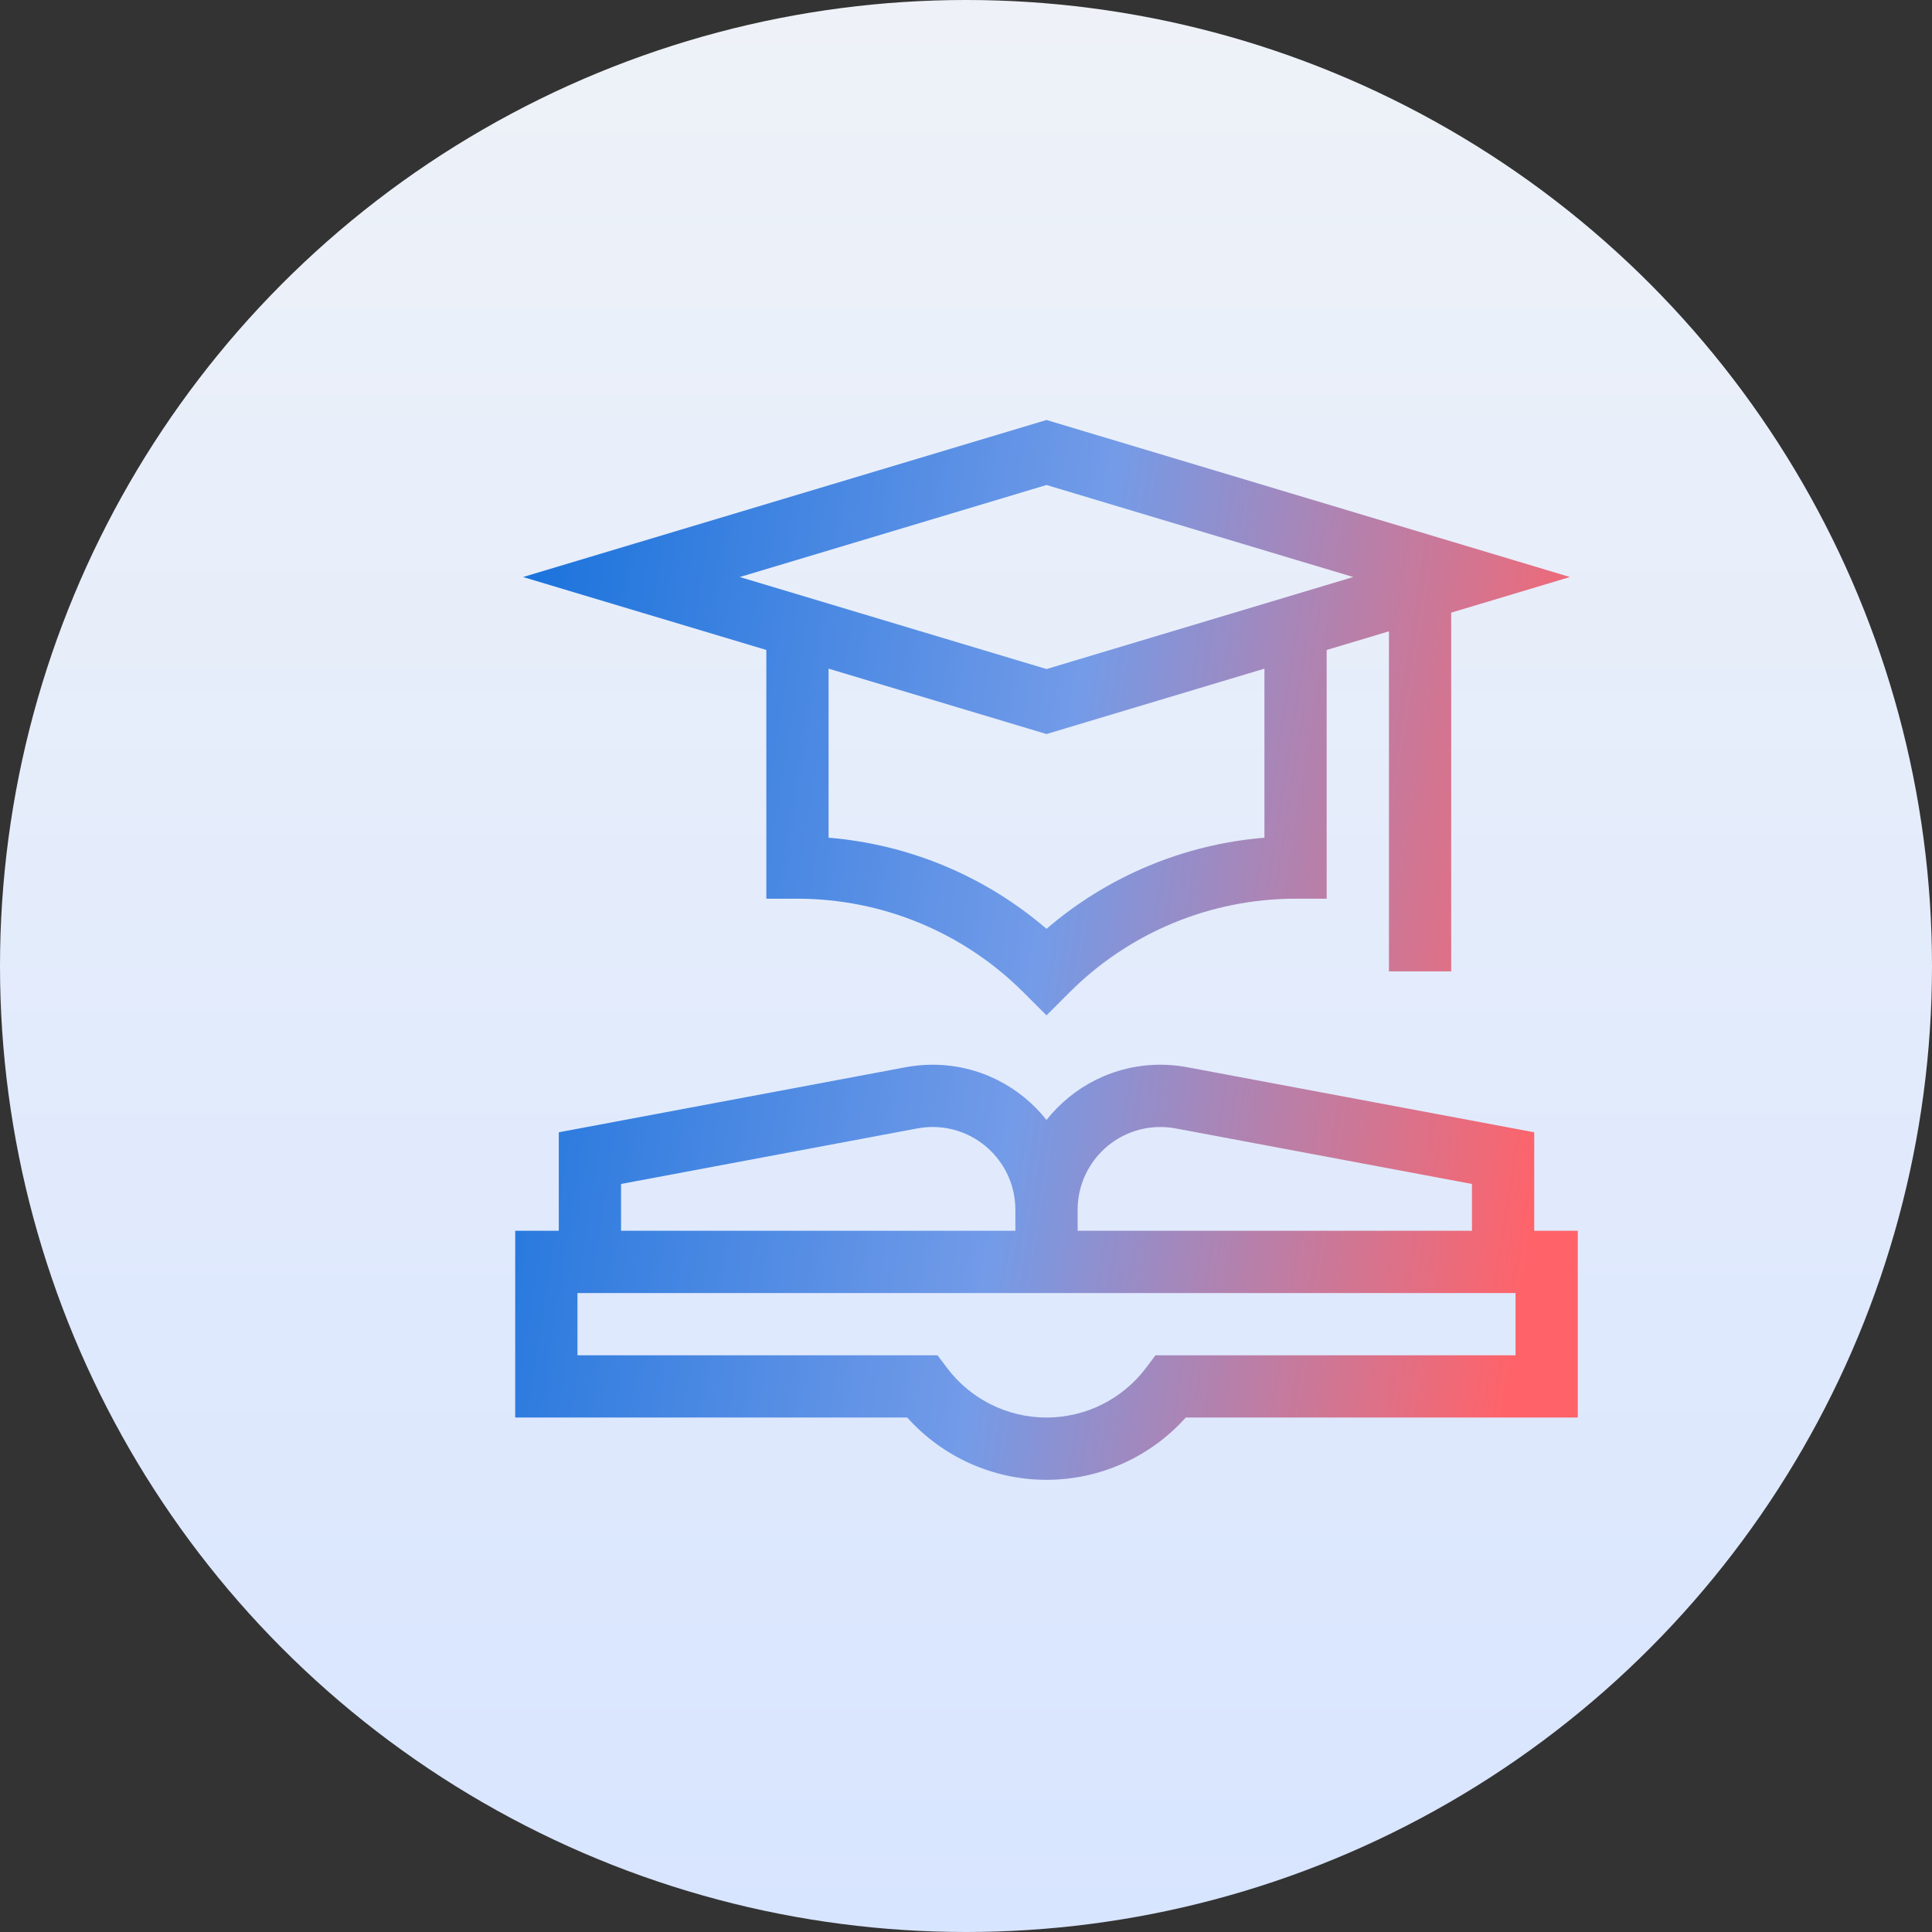 <svg width="60" height="60" viewBox="0 0 60 60" fill="none" xmlns="http://www.w3.org/2000/svg">
<rect x="0" y="0" width="60" height="60" fill="#333333" stroke="none"/>
<circle cx="30" cy="30" r="30" fill="url(#paint0_linear_10301_119238)"/>
<g clip-path="url(#clip0_10301_119238)">
<path fill-rule="evenodd" clip-rule="evenodd" d="M48.755 17.92L32.5 13.043L16.245 17.92L23.799 20.186V27.91H24.766C27.398 27.91 29.923 28.956 31.784 30.817L32.5 31.533L33.216 30.817C35.077 28.956 37.602 27.91 40.234 27.91H41.201V20.186L43.135 19.606V30.166H45.068V19.026L48.755 17.92ZM39.268 20.766L32.5 22.796L25.732 20.766V26.016C28.23 26.22 30.6 27.211 32.5 28.846C34.4 27.211 36.77 26.22 39.268 26.016V20.766ZM32.5 20.778L22.974 17.92L32.5 15.062L42.026 17.92L32.5 20.778ZM28.488 35.044C28.644 35.015 28.802 35 28.962 35C30.382 35 31.533 36.151 31.533 37.571V38.222H19.287V36.769L28.488 35.044ZM28.962 33.066C30.397 33.066 31.675 33.737 32.5 34.782C33.325 33.737 34.603 33.066 36.038 33.066C36.317 33.066 36.595 33.092 36.869 33.143L36.869 33.143L47.647 35.164V38.222H49V44.023H36.824C35.729 45.248 34.158 45.957 32.5 45.957C30.842 45.957 29.271 45.248 28.176 44.023H16V38.222H17.354V35.164L28.131 33.143L28.131 33.143C28.405 33.092 28.683 33.066 28.962 33.066ZM33.467 40.156H47.066V42.09H35.884L35.594 42.476C34.863 43.45 33.717 44.023 32.5 44.023C31.283 44.023 30.137 43.45 29.406 42.476L29.116 42.09H17.934V40.156H31.533H33.467ZM45.713 36.769V38.222H33.467V37.571C33.467 36.151 34.618 35 36.038 35C36.197 35 36.356 35.015 36.512 35.044L45.713 36.769Z" fill="url(#paint1_linear_10301_119238)"/>
</g>
<defs>
<linearGradient id="paint0_linear_10301_119238" x1="30" y1="0" x2="30" y2="60" gradientUnits="userSpaceOnUse">
<stop stop-color="#EEF2F8"/>
<stop offset="1" stop-color="#D8E5FF"/>
</linearGradient>
<linearGradient id="paint1_linear_10301_119238" x1="13.573" y1="23.662" x2="49.048" y2="29.195" gradientUnits="userSpaceOnUse">
<stop stop-color="#126FDB"/>
<stop offset="0.539" stop-color="#739BE8"/>
<stop offset="1" stop-color="#FF6369"/>
</linearGradient>
<clipPath id="clip0_10301_119238">
<rect width="33" height="33" fill="white" transform="translate(16 13)"/>
</clipPath>
</defs>
</svg>
